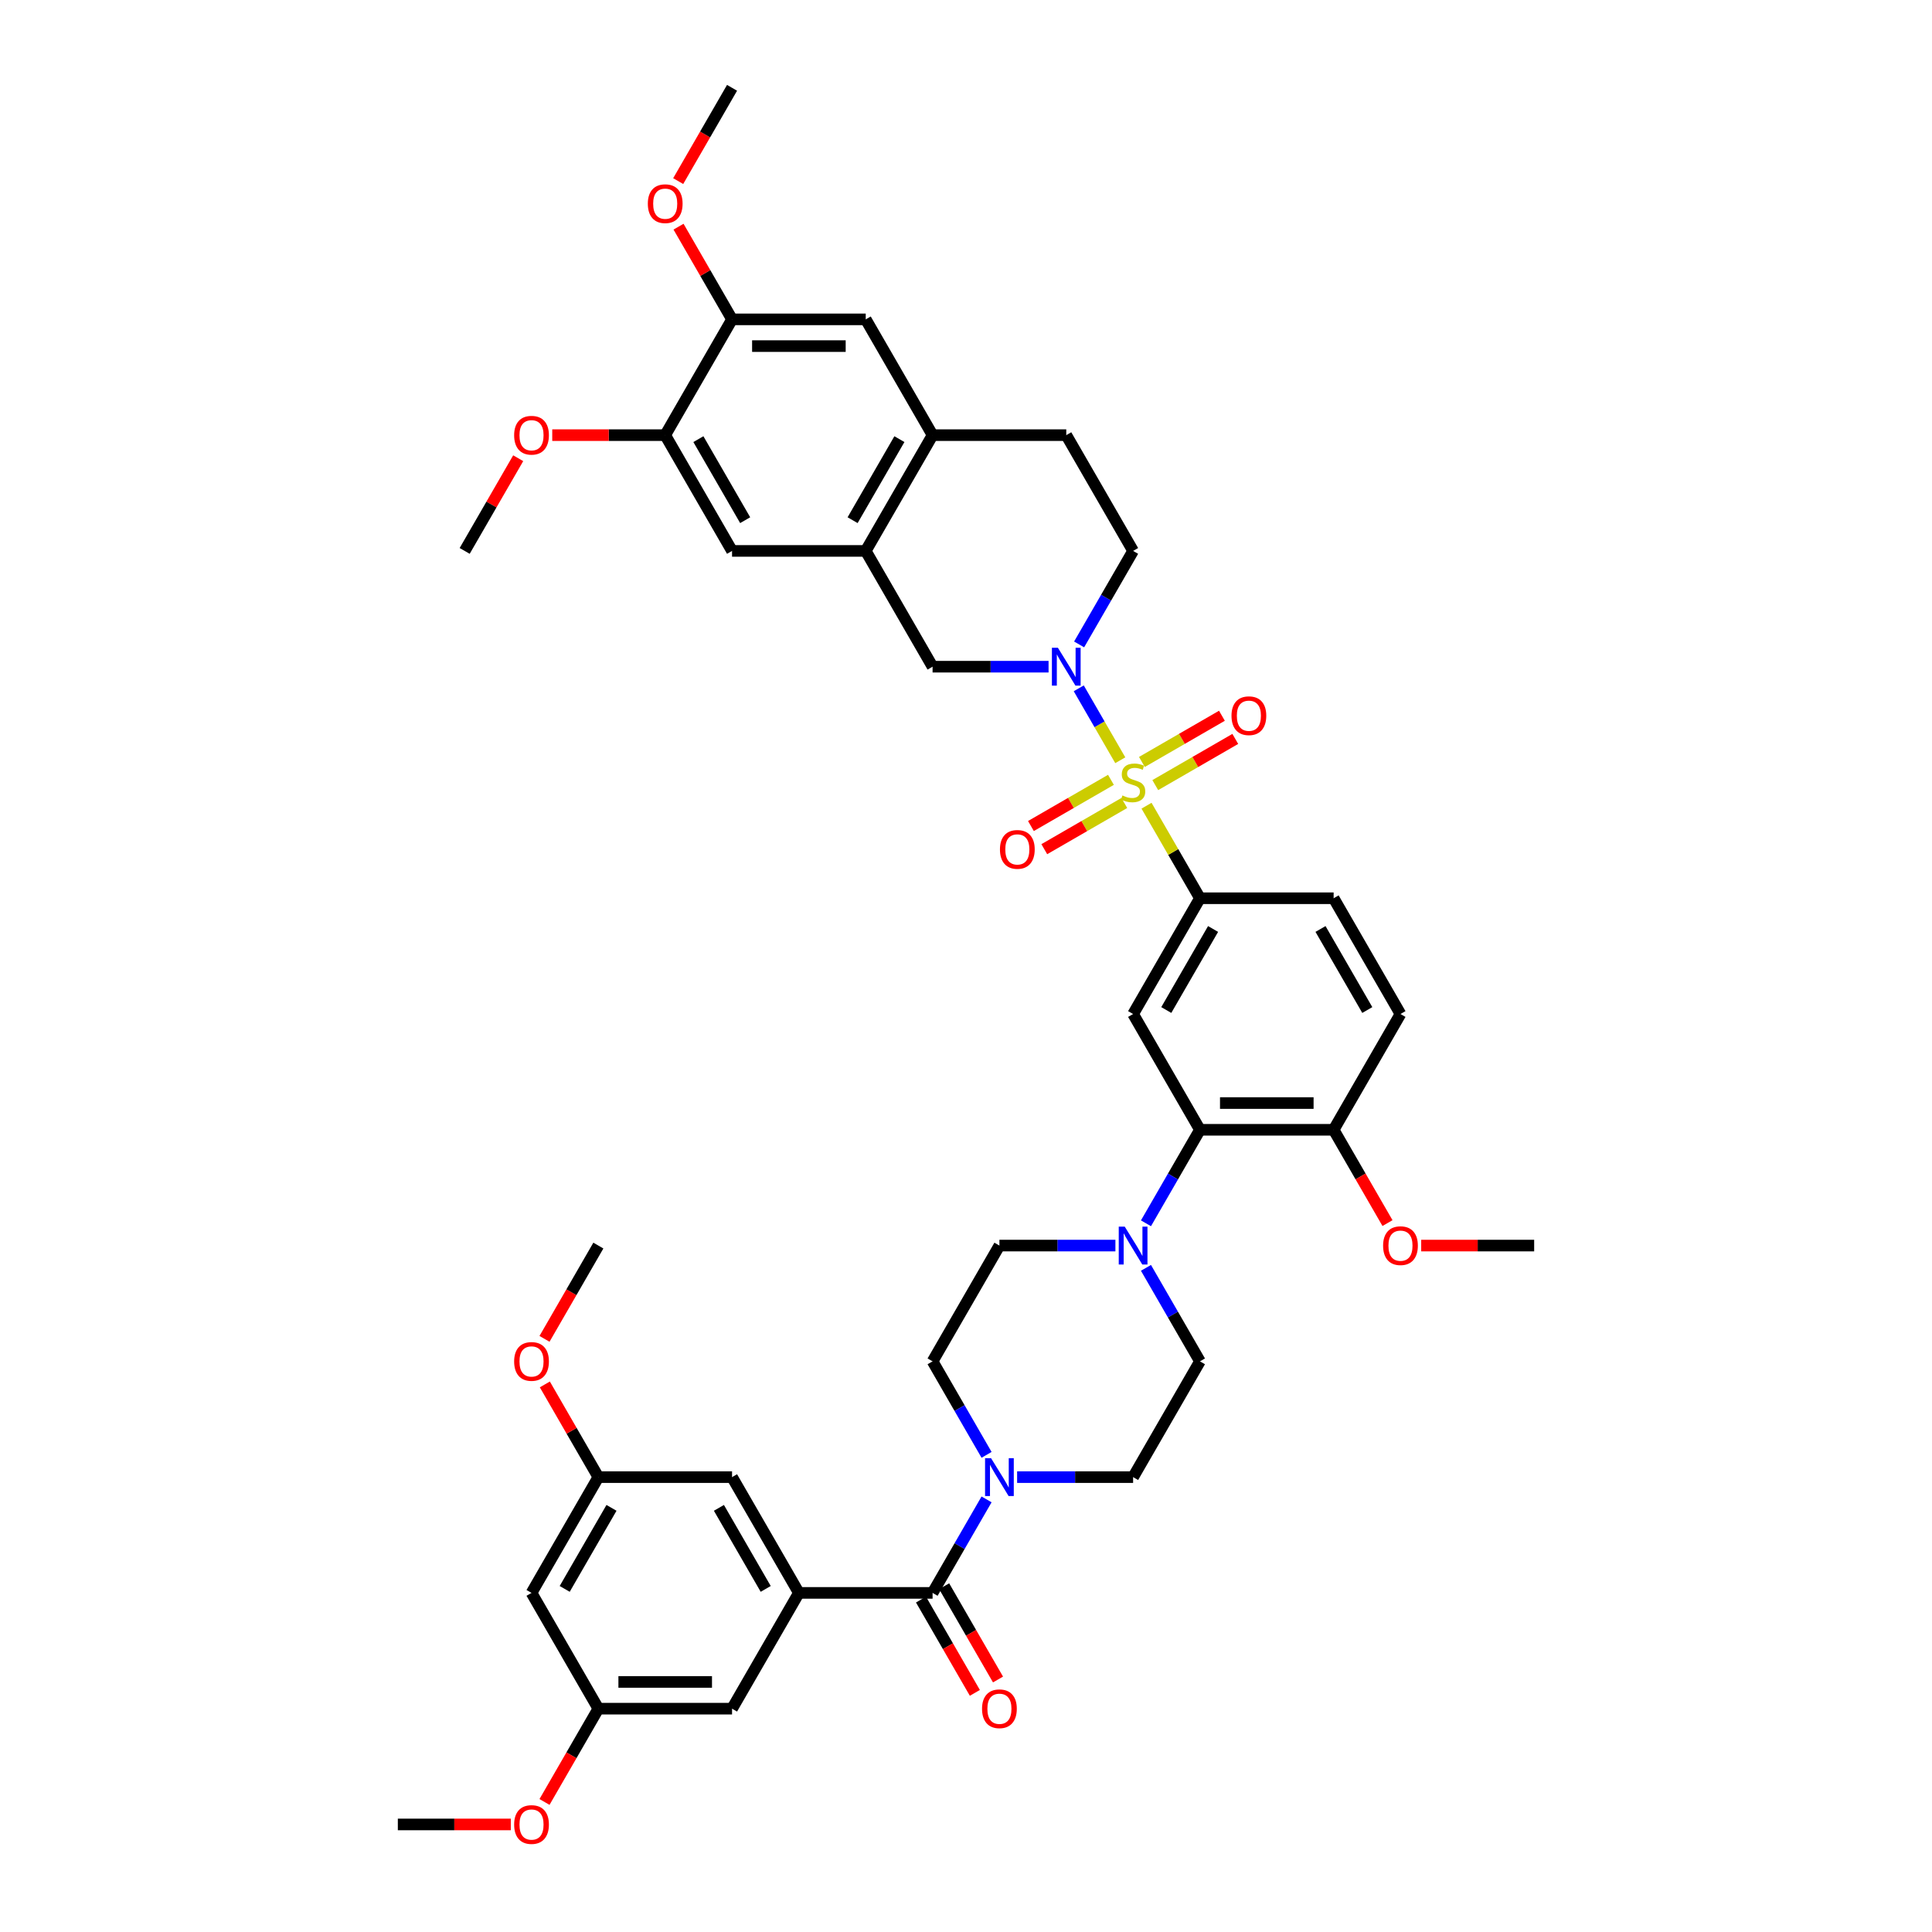 <?xml version='1.0' encoding='iso-8859-1'?>
<svg version='1.1' baseProfile='full'
              xmlns='http://www.w3.org/2000/svg'
                      xmlns:rdkit='http://www.rdkit.org/xml'
                      xmlns:xlink='http://www.w3.org/1999/xlink'
                  xml:space='preserve'
width='1000px' height='1000px' viewBox='0 0 1000 1000'>
<!-- END OF HEADER -->
<rect style='opacity:1.0;fill:#FFFFFF;stroke:none' width='1000' height='1000' x='0' y='0'> </rect>
<path class='bond-0' d='M 621.092,464.931 L 586.495,524.856' style='fill:none;fill-rule:evenodd;stroke:#000000;stroke-width:6px;stroke-linecap:butt;stroke-linejoin:miter;stroke-opacity:1' />
<path class='bond-0' d='M 627.888,480.839 L 603.669,522.787' style='fill:none;fill-rule:evenodd;stroke:#000000;stroke-width:6px;stroke-linecap:butt;stroke-linejoin:miter;stroke-opacity:1' />
<path class='bond-1' d='M 621.092,464.931 L 690.288,464.931' style='fill:none;fill-rule:evenodd;stroke:#000000;stroke-width:6px;stroke-linecap:butt;stroke-linejoin:miter;stroke-opacity:1' />
<path class='bond-2' d='M 621.092,464.931 L 607.265,440.981' style='fill:none;fill-rule:evenodd;stroke:#000000;stroke-width:6px;stroke-linecap:butt;stroke-linejoin:miter;stroke-opacity:1' />
<path class='bond-2' d='M 607.265,440.981 L 593.438,417.032' style='fill:none;fill-rule:evenodd;stroke:#CCCC00;stroke-width:6px;stroke-linecap:butt;stroke-linejoin:miter;stroke-opacity:1' />
<path class='bond-3' d='M 586.495,524.856 L 621.092,584.781' style='fill:none;fill-rule:evenodd;stroke:#000000;stroke-width:6px;stroke-linecap:butt;stroke-linejoin:miter;stroke-opacity:1' />
<path class='bond-4' d='M 621.092,584.781 L 690.288,584.781' style='fill:none;fill-rule:evenodd;stroke:#000000;stroke-width:6px;stroke-linecap:butt;stroke-linejoin:miter;stroke-opacity:1' />
<path class='bond-4' d='M 631.472,570.942 L 679.909,570.942' style='fill:none;fill-rule:evenodd;stroke:#000000;stroke-width:6px;stroke-linecap:butt;stroke-linejoin:miter;stroke-opacity:1' />
<path class='bond-5' d='M 621.092,584.781 L 607.121,608.98' style='fill:none;fill-rule:evenodd;stroke:#000000;stroke-width:6px;stroke-linecap:butt;stroke-linejoin:miter;stroke-opacity:1' />
<path class='bond-5' d='M 607.121,608.98 L 593.15,633.178' style='fill:none;fill-rule:evenodd;stroke:#0000FF;stroke-width:6px;stroke-linecap:butt;stroke-linejoin:miter;stroke-opacity:1' />
<path class='bond-6' d='M 690.288,584.781 L 724.886,524.856' style='fill:none;fill-rule:evenodd;stroke:#000000;stroke-width:6px;stroke-linecap:butt;stroke-linejoin:miter;stroke-opacity:1' />
<path class='bond-7' d='M 690.288,584.781 L 704.227,608.924' style='fill:none;fill-rule:evenodd;stroke:#000000;stroke-width:6px;stroke-linecap:butt;stroke-linejoin:miter;stroke-opacity:1' />
<path class='bond-7' d='M 704.227,608.924 L 718.166,633.068' style='fill:none;fill-rule:evenodd;stroke:#FF0000;stroke-width:6px;stroke-linecap:butt;stroke-linejoin:miter;stroke-opacity:1' />
<path class='bond-8' d='M 724.886,524.856 L 690.288,464.931' style='fill:none;fill-rule:evenodd;stroke:#000000;stroke-width:6px;stroke-linecap:butt;stroke-linejoin:miter;stroke-opacity:1' />
<path class='bond-8' d='M 707.711,522.787 L 683.493,480.839' style='fill:none;fill-rule:evenodd;stroke:#000000;stroke-width:6px;stroke-linecap:butt;stroke-linejoin:miter;stroke-opacity:1' />
<path class='bond-9' d='M 597.967,406.372 L 618.676,394.415' style='fill:none;fill-rule:evenodd;stroke:#CCCC00;stroke-width:6px;stroke-linecap:butt;stroke-linejoin:miter;stroke-opacity:1' />
<path class='bond-9' d='M 618.676,394.415 L 639.385,382.459' style='fill:none;fill-rule:evenodd;stroke:#FF0000;stroke-width:6px;stroke-linecap:butt;stroke-linejoin:miter;stroke-opacity:1' />
<path class='bond-9' d='M 591.048,394.387 L 611.757,382.43' style='fill:none;fill-rule:evenodd;stroke:#CCCC00;stroke-width:6px;stroke-linecap:butt;stroke-linejoin:miter;stroke-opacity:1' />
<path class='bond-9' d='M 611.757,382.43 L 632.466,370.474' style='fill:none;fill-rule:evenodd;stroke:#FF0000;stroke-width:6px;stroke-linecap:butt;stroke-linejoin:miter;stroke-opacity:1' />
<path class='bond-10' d='M 579.855,393.505 L 569.108,374.891' style='fill:none;fill-rule:evenodd;stroke:#CCCC00;stroke-width:6px;stroke-linecap:butt;stroke-linejoin:miter;stroke-opacity:1' />
<path class='bond-10' d='M 569.108,374.891 L 558.361,356.276' style='fill:none;fill-rule:evenodd;stroke:#0000FF;stroke-width:6px;stroke-linecap:butt;stroke-linejoin:miter;stroke-opacity:1' />
<path class='bond-11' d='M 575.022,403.639 L 554.313,415.596' style='fill:none;fill-rule:evenodd;stroke:#CCCC00;stroke-width:6px;stroke-linecap:butt;stroke-linejoin:miter;stroke-opacity:1' />
<path class='bond-11' d='M 554.313,415.596 L 533.604,427.552' style='fill:none;fill-rule:evenodd;stroke:#FF0000;stroke-width:6px;stroke-linecap:butt;stroke-linejoin:miter;stroke-opacity:1' />
<path class='bond-11' d='M 581.941,415.624 L 561.232,427.581' style='fill:none;fill-rule:evenodd;stroke:#CCCC00;stroke-width:6px;stroke-linecap:butt;stroke-linejoin:miter;stroke-opacity:1' />
<path class='bond-11' d='M 561.232,427.581 L 540.523,439.537' style='fill:none;fill-rule:evenodd;stroke:#FF0000;stroke-width:6px;stroke-linecap:butt;stroke-linejoin:miter;stroke-opacity:1' />
<path class='bond-12' d='M 542.735,345.08 L 512.718,345.08' style='fill:none;fill-rule:evenodd;stroke:#0000FF;stroke-width:6px;stroke-linecap:butt;stroke-linejoin:miter;stroke-opacity:1' />
<path class='bond-12' d='M 512.718,345.08 L 482.701,345.08' style='fill:none;fill-rule:evenodd;stroke:#000000;stroke-width:6px;stroke-linecap:butt;stroke-linejoin:miter;stroke-opacity:1' />
<path class='bond-13' d='M 558.552,333.552 L 572.523,309.354' style='fill:none;fill-rule:evenodd;stroke:#0000FF;stroke-width:6px;stroke-linecap:butt;stroke-linejoin:miter;stroke-opacity:1' />
<path class='bond-13' d='M 572.523,309.354 L 586.495,285.155' style='fill:none;fill-rule:evenodd;stroke:#000000;stroke-width:6px;stroke-linecap:butt;stroke-linejoin:miter;stroke-opacity:1' />
<path class='bond-14' d='M 735.611,644.706 L 764.846,644.706' style='fill:none;fill-rule:evenodd;stroke:#FF0000;stroke-width:6px;stroke-linecap:butt;stroke-linejoin:miter;stroke-opacity:1' />
<path class='bond-14' d='M 764.846,644.706 L 794.081,644.706' style='fill:none;fill-rule:evenodd;stroke:#000000;stroke-width:6px;stroke-linecap:butt;stroke-linejoin:miter;stroke-opacity:1' />
<path class='bond-15' d='M 577.333,644.706 L 547.316,644.706' style='fill:none;fill-rule:evenodd;stroke:#0000FF;stroke-width:6px;stroke-linecap:butt;stroke-linejoin:miter;stroke-opacity:1' />
<path class='bond-15' d='M 547.316,644.706 L 517.299,644.706' style='fill:none;fill-rule:evenodd;stroke:#000000;stroke-width:6px;stroke-linecap:butt;stroke-linejoin:miter;stroke-opacity:1' />
<path class='bond-16' d='M 593.15,656.234 L 607.121,680.433' style='fill:none;fill-rule:evenodd;stroke:#0000FF;stroke-width:6px;stroke-linecap:butt;stroke-linejoin:miter;stroke-opacity:1' />
<path class='bond-16' d='M 607.121,680.433 L 621.092,704.631' style='fill:none;fill-rule:evenodd;stroke:#000000;stroke-width:6px;stroke-linecap:butt;stroke-linejoin:miter;stroke-opacity:1' />
<path class='bond-17' d='M 517.299,644.706 L 482.701,704.631' style='fill:none;fill-rule:evenodd;stroke:#000000;stroke-width:6px;stroke-linecap:butt;stroke-linejoin:miter;stroke-opacity:1' />
<path class='bond-18' d='M 482.701,704.631 L 496.672,728.83' style='fill:none;fill-rule:evenodd;stroke:#000000;stroke-width:6px;stroke-linecap:butt;stroke-linejoin:miter;stroke-opacity:1' />
<path class='bond-18' d='M 496.672,728.83 L 510.643,753.029' style='fill:none;fill-rule:evenodd;stroke:#0000FF;stroke-width:6px;stroke-linecap:butt;stroke-linejoin:miter;stroke-opacity:1' />
<path class='bond-19' d='M 526.46,764.557 L 556.477,764.557' style='fill:none;fill-rule:evenodd;stroke:#0000FF;stroke-width:6px;stroke-linecap:butt;stroke-linejoin:miter;stroke-opacity:1' />
<path class='bond-19' d='M 556.477,764.557 L 586.495,764.557' style='fill:none;fill-rule:evenodd;stroke:#000000;stroke-width:6px;stroke-linecap:butt;stroke-linejoin:miter;stroke-opacity:1' />
<path class='bond-20' d='M 510.643,776.085 L 496.672,800.283' style='fill:none;fill-rule:evenodd;stroke:#0000FF;stroke-width:6px;stroke-linecap:butt;stroke-linejoin:miter;stroke-opacity:1' />
<path class='bond-20' d='M 496.672,800.283 L 482.701,824.482' style='fill:none;fill-rule:evenodd;stroke:#000000;stroke-width:6px;stroke-linecap:butt;stroke-linejoin:miter;stroke-opacity:1' />
<path class='bond-21' d='M 586.495,764.557 L 621.092,704.631' style='fill:none;fill-rule:evenodd;stroke:#000000;stroke-width:6px;stroke-linecap:butt;stroke-linejoin:miter;stroke-opacity:1' />
<path class='bond-22' d='M 476.709,827.942 L 490.648,852.085' style='fill:none;fill-rule:evenodd;stroke:#000000;stroke-width:6px;stroke-linecap:butt;stroke-linejoin:miter;stroke-opacity:1' />
<path class='bond-22' d='M 490.648,852.085 L 504.587,876.228' style='fill:none;fill-rule:evenodd;stroke:#FF0000;stroke-width:6px;stroke-linecap:butt;stroke-linejoin:miter;stroke-opacity:1' />
<path class='bond-22' d='M 488.694,821.022 L 502.633,845.165' style='fill:none;fill-rule:evenodd;stroke:#000000;stroke-width:6px;stroke-linecap:butt;stroke-linejoin:miter;stroke-opacity:1' />
<path class='bond-22' d='M 502.633,845.165 L 516.572,869.309' style='fill:none;fill-rule:evenodd;stroke:#FF0000;stroke-width:6px;stroke-linecap:butt;stroke-linejoin:miter;stroke-opacity:1' />
<path class='bond-23' d='M 482.701,824.482 L 413.505,824.482' style='fill:none;fill-rule:evenodd;stroke:#000000;stroke-width:6px;stroke-linecap:butt;stroke-linejoin:miter;stroke-opacity:1' />
<path class='bond-24' d='M 586.495,285.155 L 551.897,225.23' style='fill:none;fill-rule:evenodd;stroke:#000000;stroke-width:6px;stroke-linecap:butt;stroke-linejoin:miter;stroke-opacity:1' />
<path class='bond-25' d='M 551.897,225.23 L 482.701,225.23' style='fill:none;fill-rule:evenodd;stroke:#000000;stroke-width:6px;stroke-linecap:butt;stroke-linejoin:miter;stroke-opacity:1' />
<path class='bond-26' d='M 448.103,285.155 L 482.701,345.08' style='fill:none;fill-rule:evenodd;stroke:#000000;stroke-width:6px;stroke-linecap:butt;stroke-linejoin:miter;stroke-opacity:1' />
<path class='bond-27' d='M 448.103,285.155 L 482.701,225.23' style='fill:none;fill-rule:evenodd;stroke:#000000;stroke-width:6px;stroke-linecap:butt;stroke-linejoin:miter;stroke-opacity:1' />
<path class='bond-27' d='M 441.308,269.247 L 465.526,227.299' style='fill:none;fill-rule:evenodd;stroke:#000000;stroke-width:6px;stroke-linecap:butt;stroke-linejoin:miter;stroke-opacity:1' />
<path class='bond-28' d='M 448.103,285.155 L 378.908,285.155' style='fill:none;fill-rule:evenodd;stroke:#000000;stroke-width:6px;stroke-linecap:butt;stroke-linejoin:miter;stroke-opacity:1' />
<path class='bond-29' d='M 482.701,225.23 L 448.103,165.305' style='fill:none;fill-rule:evenodd;stroke:#000000;stroke-width:6px;stroke-linecap:butt;stroke-linejoin:miter;stroke-opacity:1' />
<path class='bond-30' d='M 448.103,165.305 L 378.908,165.305' style='fill:none;fill-rule:evenodd;stroke:#000000;stroke-width:6px;stroke-linecap:butt;stroke-linejoin:miter;stroke-opacity:1' />
<path class='bond-30' d='M 437.724,179.144 L 389.287,179.144' style='fill:none;fill-rule:evenodd;stroke:#000000;stroke-width:6px;stroke-linecap:butt;stroke-linejoin:miter;stroke-opacity:1' />
<path class='bond-31' d='M 378.908,165.305 L 344.31,225.23' style='fill:none;fill-rule:evenodd;stroke:#000000;stroke-width:6px;stroke-linecap:butt;stroke-linejoin:miter;stroke-opacity:1' />
<path class='bond-32' d='M 378.908,165.305 L 365.056,141.314' style='fill:none;fill-rule:evenodd;stroke:#000000;stroke-width:6px;stroke-linecap:butt;stroke-linejoin:miter;stroke-opacity:1' />
<path class='bond-32' d='M 365.056,141.314 L 351.205,117.323' style='fill:none;fill-rule:evenodd;stroke:#FF0000;stroke-width:6px;stroke-linecap:butt;stroke-linejoin:miter;stroke-opacity:1' />
<path class='bond-33' d='M 344.31,225.23 L 378.908,285.155' style='fill:none;fill-rule:evenodd;stroke:#000000;stroke-width:6px;stroke-linecap:butt;stroke-linejoin:miter;stroke-opacity:1' />
<path class='bond-33' d='M 361.485,227.299 L 385.703,269.247' style='fill:none;fill-rule:evenodd;stroke:#000000;stroke-width:6px;stroke-linecap:butt;stroke-linejoin:miter;stroke-opacity:1' />
<path class='bond-34' d='M 344.31,225.23 L 315.075,225.23' style='fill:none;fill-rule:evenodd;stroke:#000000;stroke-width:6px;stroke-linecap:butt;stroke-linejoin:miter;stroke-opacity:1' />
<path class='bond-34' d='M 315.075,225.23 L 285.84,225.23' style='fill:none;fill-rule:evenodd;stroke:#FF0000;stroke-width:6px;stroke-linecap:butt;stroke-linejoin:miter;stroke-opacity:1' />
<path class='bond-35' d='M 351.029,93.741 L 364.969,69.598' style='fill:none;fill-rule:evenodd;stroke:#FF0000;stroke-width:6px;stroke-linecap:butt;stroke-linejoin:miter;stroke-opacity:1' />
<path class='bond-35' d='M 364.969,69.598 L 378.908,45.455' style='fill:none;fill-rule:evenodd;stroke:#000000;stroke-width:6px;stroke-linecap:butt;stroke-linejoin:miter;stroke-opacity:1' />
<path class='bond-36' d='M 268.219,237.173 L 254.368,261.164' style='fill:none;fill-rule:evenodd;stroke:#FF0000;stroke-width:6px;stroke-linecap:butt;stroke-linejoin:miter;stroke-opacity:1' />
<path class='bond-36' d='M 254.368,261.164 L 240.516,285.155' style='fill:none;fill-rule:evenodd;stroke:#000000;stroke-width:6px;stroke-linecap:butt;stroke-linejoin:miter;stroke-opacity:1' />
<path class='bond-37' d='M 413.505,824.482 L 378.908,764.557' style='fill:none;fill-rule:evenodd;stroke:#000000;stroke-width:6px;stroke-linecap:butt;stroke-linejoin:miter;stroke-opacity:1' />
<path class='bond-37' d='M 396.331,822.413 L 372.112,780.465' style='fill:none;fill-rule:evenodd;stroke:#000000;stroke-width:6px;stroke-linecap:butt;stroke-linejoin:miter;stroke-opacity:1' />
<path class='bond-38' d='M 413.505,824.482 L 378.908,884.407' style='fill:none;fill-rule:evenodd;stroke:#000000;stroke-width:6px;stroke-linecap:butt;stroke-linejoin:miter;stroke-opacity:1' />
<path class='bond-39' d='M 378.908,764.557 L 309.712,764.557' style='fill:none;fill-rule:evenodd;stroke:#000000;stroke-width:6px;stroke-linecap:butt;stroke-linejoin:miter;stroke-opacity:1' />
<path class='bond-40' d='M 378.908,884.407 L 309.712,884.407' style='fill:none;fill-rule:evenodd;stroke:#000000;stroke-width:6px;stroke-linecap:butt;stroke-linejoin:miter;stroke-opacity:1' />
<path class='bond-40' d='M 368.528,870.568 L 320.091,870.568' style='fill:none;fill-rule:evenodd;stroke:#000000;stroke-width:6px;stroke-linecap:butt;stroke-linejoin:miter;stroke-opacity:1' />
<path class='bond-41' d='M 309.712,764.557 L 275.114,824.482' style='fill:none;fill-rule:evenodd;stroke:#000000;stroke-width:6px;stroke-linecap:butt;stroke-linejoin:miter;stroke-opacity:1' />
<path class='bond-41' d='M 316.507,780.465 L 292.289,822.413' style='fill:none;fill-rule:evenodd;stroke:#000000;stroke-width:6px;stroke-linecap:butt;stroke-linejoin:miter;stroke-opacity:1' />
<path class='bond-42' d='M 309.712,764.557 L 295.861,740.566' style='fill:none;fill-rule:evenodd;stroke:#000000;stroke-width:6px;stroke-linecap:butt;stroke-linejoin:miter;stroke-opacity:1' />
<path class='bond-42' d='M 295.861,740.566 L 282.01,716.575' style='fill:none;fill-rule:evenodd;stroke:#FF0000;stroke-width:6px;stroke-linecap:butt;stroke-linejoin:miter;stroke-opacity:1' />
<path class='bond-43' d='M 309.712,884.407 L 295.773,908.55' style='fill:none;fill-rule:evenodd;stroke:#000000;stroke-width:6px;stroke-linecap:butt;stroke-linejoin:miter;stroke-opacity:1' />
<path class='bond-43' d='M 295.773,908.55 L 281.834,932.693' style='fill:none;fill-rule:evenodd;stroke:#FF0000;stroke-width:6px;stroke-linecap:butt;stroke-linejoin:miter;stroke-opacity:1' />
<path class='bond-44' d='M 309.712,884.407 L 275.114,824.482' style='fill:none;fill-rule:evenodd;stroke:#000000;stroke-width:6px;stroke-linecap:butt;stroke-linejoin:miter;stroke-opacity:1' />
<path class='bond-45' d='M 281.834,692.993 L 295.773,668.85' style='fill:none;fill-rule:evenodd;stroke:#FF0000;stroke-width:6px;stroke-linecap:butt;stroke-linejoin:miter;stroke-opacity:1' />
<path class='bond-45' d='M 295.773,668.85 L 309.712,644.706' style='fill:none;fill-rule:evenodd;stroke:#000000;stroke-width:6px;stroke-linecap:butt;stroke-linejoin:miter;stroke-opacity:1' />
<path class='bond-46' d='M 264.389,944.332 L 235.154,944.332' style='fill:none;fill-rule:evenodd;stroke:#FF0000;stroke-width:6px;stroke-linecap:butt;stroke-linejoin:miter;stroke-opacity:1' />
<path class='bond-46' d='M 235.154,944.332 L 205.919,944.332' style='fill:none;fill-rule:evenodd;stroke:#000000;stroke-width:6px;stroke-linecap:butt;stroke-linejoin:miter;stroke-opacity:1' />
<path  class='atom-6' d='M 580.959 411.731
Q 581.18 411.814, 582.094 412.202
Q 583.007 412.589, 584.003 412.839
Q 585.028 413.06, 586.024 413.06
Q 587.878 413.06, 588.958 412.174
Q 590.037 411.261, 590.037 409.683
Q 590.037 408.604, 589.484 407.939
Q 588.958 407.275, 588.128 406.915
Q 587.297 406.556, 585.913 406.14
Q 584.17 405.615, 583.118 405.116
Q 582.094 404.618, 581.346 403.566
Q 580.627 402.515, 580.627 400.743
Q 580.627 398.28, 582.287 396.757
Q 583.976 395.235, 587.297 395.235
Q 589.567 395.235, 592.141 396.315
L 591.504 398.446
Q 589.152 397.477, 587.38 397.477
Q 585.47 397.477, 584.419 398.28
Q 583.367 399.055, 583.395 400.411
Q 583.395 401.463, 583.92 402.099
Q 584.474 402.736, 585.249 403.096
Q 586.052 403.456, 587.38 403.871
Q 589.152 404.424, 590.203 404.978
Q 591.255 405.531, 592.003 406.666
Q 592.778 407.773, 592.778 409.683
Q 592.778 412.396, 590.951 413.863
Q 589.152 415.302, 586.135 415.302
Q 584.391 415.302, 583.062 414.914
Q 581.762 414.555, 580.212 413.918
L 580.959 411.731
' fill='#CCCC00'/>
<path  class='atom-7' d='M 637.424 370.463
Q 637.424 365.758, 639.749 363.128
Q 642.074 360.499, 646.42 360.499
Q 650.765 360.499, 653.09 363.128
Q 655.415 365.758, 655.415 370.463
Q 655.415 375.224, 653.062 377.936
Q 650.71 380.621, 646.42 380.621
Q 642.102 380.621, 639.749 377.936
Q 637.424 375.251, 637.424 370.463
M 646.42 378.407
Q 649.409 378.407, 651.014 376.414
Q 652.647 374.393, 652.647 370.463
Q 652.647 366.616, 651.014 364.678
Q 649.409 362.713, 646.42 362.713
Q 643.43 362.713, 641.797 364.651
Q 640.192 366.588, 640.192 370.463
Q 640.192 374.421, 641.797 376.414
Q 643.43 378.407, 646.42 378.407
' fill='#FF0000'/>
<path  class='atom-8' d='M 547.565 335.282
L 553.986 345.662
Q 554.623 346.686, 555.647 348.54
Q 556.671 350.395, 556.727 350.505
L 556.727 335.282
L 559.328 335.282
L 559.328 354.879
L 556.644 354.879
L 549.752 343.53
Q 548.949 342.202, 548.091 340.68
Q 547.261 339.157, 547.012 338.687
L 547.012 354.879
L 544.465 354.879
L 544.465 335.282
L 547.565 335.282
' fill='#0000FF'/>
<path  class='atom-9' d='M 517.574 439.659
Q 517.574 434.953, 519.899 432.324
Q 522.224 429.695, 526.569 429.695
Q 530.915 429.695, 533.24 432.324
Q 535.565 434.953, 535.565 439.659
Q 535.565 444.419, 533.212 447.132
Q 530.859 449.817, 526.569 449.817
Q 522.252 449.817, 519.899 447.132
Q 517.574 444.447, 517.574 439.659
M 526.569 447.602
Q 529.559 447.602, 531.164 445.61
Q 532.797 443.589, 532.797 439.659
Q 532.797 435.811, 531.164 433.874
Q 529.559 431.909, 526.569 431.909
Q 523.58 431.909, 521.947 433.846
Q 520.342 435.784, 520.342 439.659
Q 520.342 443.617, 521.947 445.61
Q 523.58 447.602, 526.569 447.602
' fill='#FF0000'/>
<path  class='atom-10' d='M 715.89 644.762
Q 715.89 640.056, 718.215 637.427
Q 720.54 634.797, 724.886 634.797
Q 729.231 634.797, 731.556 637.427
Q 733.881 640.056, 733.881 644.762
Q 733.881 649.522, 731.529 652.235
Q 729.176 654.92, 724.886 654.92
Q 720.568 654.92, 718.215 652.235
Q 715.89 649.55, 715.89 644.762
M 724.886 652.705
Q 727.875 652.705, 729.48 650.712
Q 731.113 648.692, 731.113 644.762
Q 731.113 640.914, 729.48 638.977
Q 727.875 637.012, 724.886 637.012
Q 721.897 637.012, 720.264 638.949
Q 718.658 640.887, 718.658 644.762
Q 718.658 648.72, 720.264 650.712
Q 721.897 652.705, 724.886 652.705
' fill='#FF0000'/>
<path  class='atom-12' d='M 582.163 634.908
L 588.584 645.288
Q 589.221 646.312, 590.245 648.166
Q 591.269 650.021, 591.324 650.131
L 591.324 634.908
L 593.926 634.908
L 593.926 654.504
L 591.241 654.504
L 584.349 643.156
Q 583.547 641.828, 582.689 640.305
Q 581.858 638.783, 581.609 638.313
L 581.609 654.504
L 579.063 654.504
L 579.063 634.908
L 582.163 634.908
' fill='#0000FF'/>
<path  class='atom-15' d='M 512.967 754.759
L 519.389 765.138
Q 520.025 766.162, 521.049 768.016
Q 522.073 769.871, 522.129 769.982
L 522.129 754.759
L 524.731 754.759
L 524.731 774.355
L 522.046 774.355
L 515.154 763.007
Q 514.351 761.678, 513.493 760.156
Q 512.663 758.634, 512.414 758.163
L 512.414 774.355
L 509.867 774.355
L 509.867 754.759
L 512.967 754.759
' fill='#0000FF'/>
<path  class='atom-19' d='M 508.303 884.462
Q 508.303 879.757, 510.628 877.128
Q 512.953 874.498, 517.299 874.498
Q 521.644 874.498, 523.969 877.128
Q 526.294 879.757, 526.294 884.462
Q 526.294 889.223, 523.942 891.935
Q 521.589 894.62, 517.299 894.62
Q 512.981 894.62, 510.628 891.935
Q 508.303 889.251, 508.303 884.462
M 517.299 892.406
Q 520.288 892.406, 521.893 890.413
Q 523.527 888.393, 523.527 884.462
Q 523.527 880.615, 521.893 878.678
Q 520.288 876.712, 517.299 876.712
Q 514.31 876.712, 512.677 878.65
Q 511.071 880.587, 511.071 884.462
Q 511.071 888.42, 512.677 890.413
Q 514.31 892.406, 517.299 892.406
' fill='#FF0000'/>
<path  class='atom-29' d='M 335.314 105.435
Q 335.314 100.73, 337.639 98.1
Q 339.964 95.471, 344.31 95.471
Q 348.655 95.471, 350.98 98.1
Q 353.305 100.73, 353.305 105.435
Q 353.305 110.196, 350.953 112.908
Q 348.6 115.593, 344.31 115.593
Q 339.992 115.593, 337.639 112.908
Q 335.314 110.223, 335.314 105.435
M 344.31 113.379
Q 347.299 113.379, 348.904 111.386
Q 350.537 109.365, 350.537 105.435
Q 350.537 101.588, 348.904 99.65
Q 347.299 97.685, 344.31 97.685
Q 341.321 97.685, 339.688 99.623
Q 338.082 101.56, 338.082 105.435
Q 338.082 109.393, 339.688 111.386
Q 341.321 113.379, 344.31 113.379
' fill='#FF0000'/>
<path  class='atom-30' d='M 266.119 225.285
Q 266.119 220.58, 268.444 217.951
Q 270.769 215.321, 275.114 215.321
Q 279.46 215.321, 281.785 217.951
Q 284.11 220.58, 284.11 225.285
Q 284.11 230.046, 281.757 232.759
Q 279.404 235.443, 275.114 235.443
Q 270.796 235.443, 268.444 232.759
Q 266.119 230.074, 266.119 225.285
M 275.114 233.229
Q 278.103 233.229, 279.709 231.236
Q 281.342 229.216, 281.342 225.285
Q 281.342 221.438, 279.709 219.501
Q 278.103 217.536, 275.114 217.536
Q 272.125 217.536, 270.492 219.473
Q 268.887 221.41, 268.887 225.285
Q 268.887 229.243, 270.492 231.236
Q 272.125 233.229, 275.114 233.229
' fill='#FF0000'/>
<path  class='atom-39' d='M 266.119 704.687
Q 266.119 699.982, 268.444 697.352
Q 270.769 694.723, 275.114 694.723
Q 279.46 694.723, 281.785 697.352
Q 284.11 699.982, 284.11 704.687
Q 284.11 709.447, 281.757 712.16
Q 279.404 714.845, 275.114 714.845
Q 270.796 714.845, 268.444 712.16
Q 266.119 709.475, 266.119 704.687
M 275.114 712.63
Q 278.103 712.63, 279.709 710.638
Q 281.342 708.617, 281.342 704.687
Q 281.342 700.84, 279.709 698.902
Q 278.103 696.937, 275.114 696.937
Q 272.125 696.937, 270.492 698.874
Q 268.887 700.812, 268.887 704.687
Q 268.887 708.645, 270.492 710.638
Q 272.125 712.63, 275.114 712.63
' fill='#FF0000'/>
<path  class='atom-40' d='M 266.119 944.388
Q 266.119 939.682, 268.444 937.053
Q 270.769 934.423, 275.114 934.423
Q 279.46 934.423, 281.785 937.053
Q 284.11 939.682, 284.11 944.388
Q 284.11 949.148, 281.757 951.861
Q 279.404 954.545, 275.114 954.545
Q 270.796 954.545, 268.444 951.861
Q 266.119 949.176, 266.119 944.388
M 275.114 952.331
Q 278.103 952.331, 279.709 950.338
Q 281.342 948.318, 281.342 944.388
Q 281.342 940.54, 279.709 938.603
Q 278.103 936.638, 275.114 936.638
Q 272.125 936.638, 270.492 938.575
Q 268.887 940.513, 268.887 944.388
Q 268.887 948.346, 270.492 950.338
Q 272.125 952.331, 275.114 952.331
' fill='#FF0000'/>
</svg>
